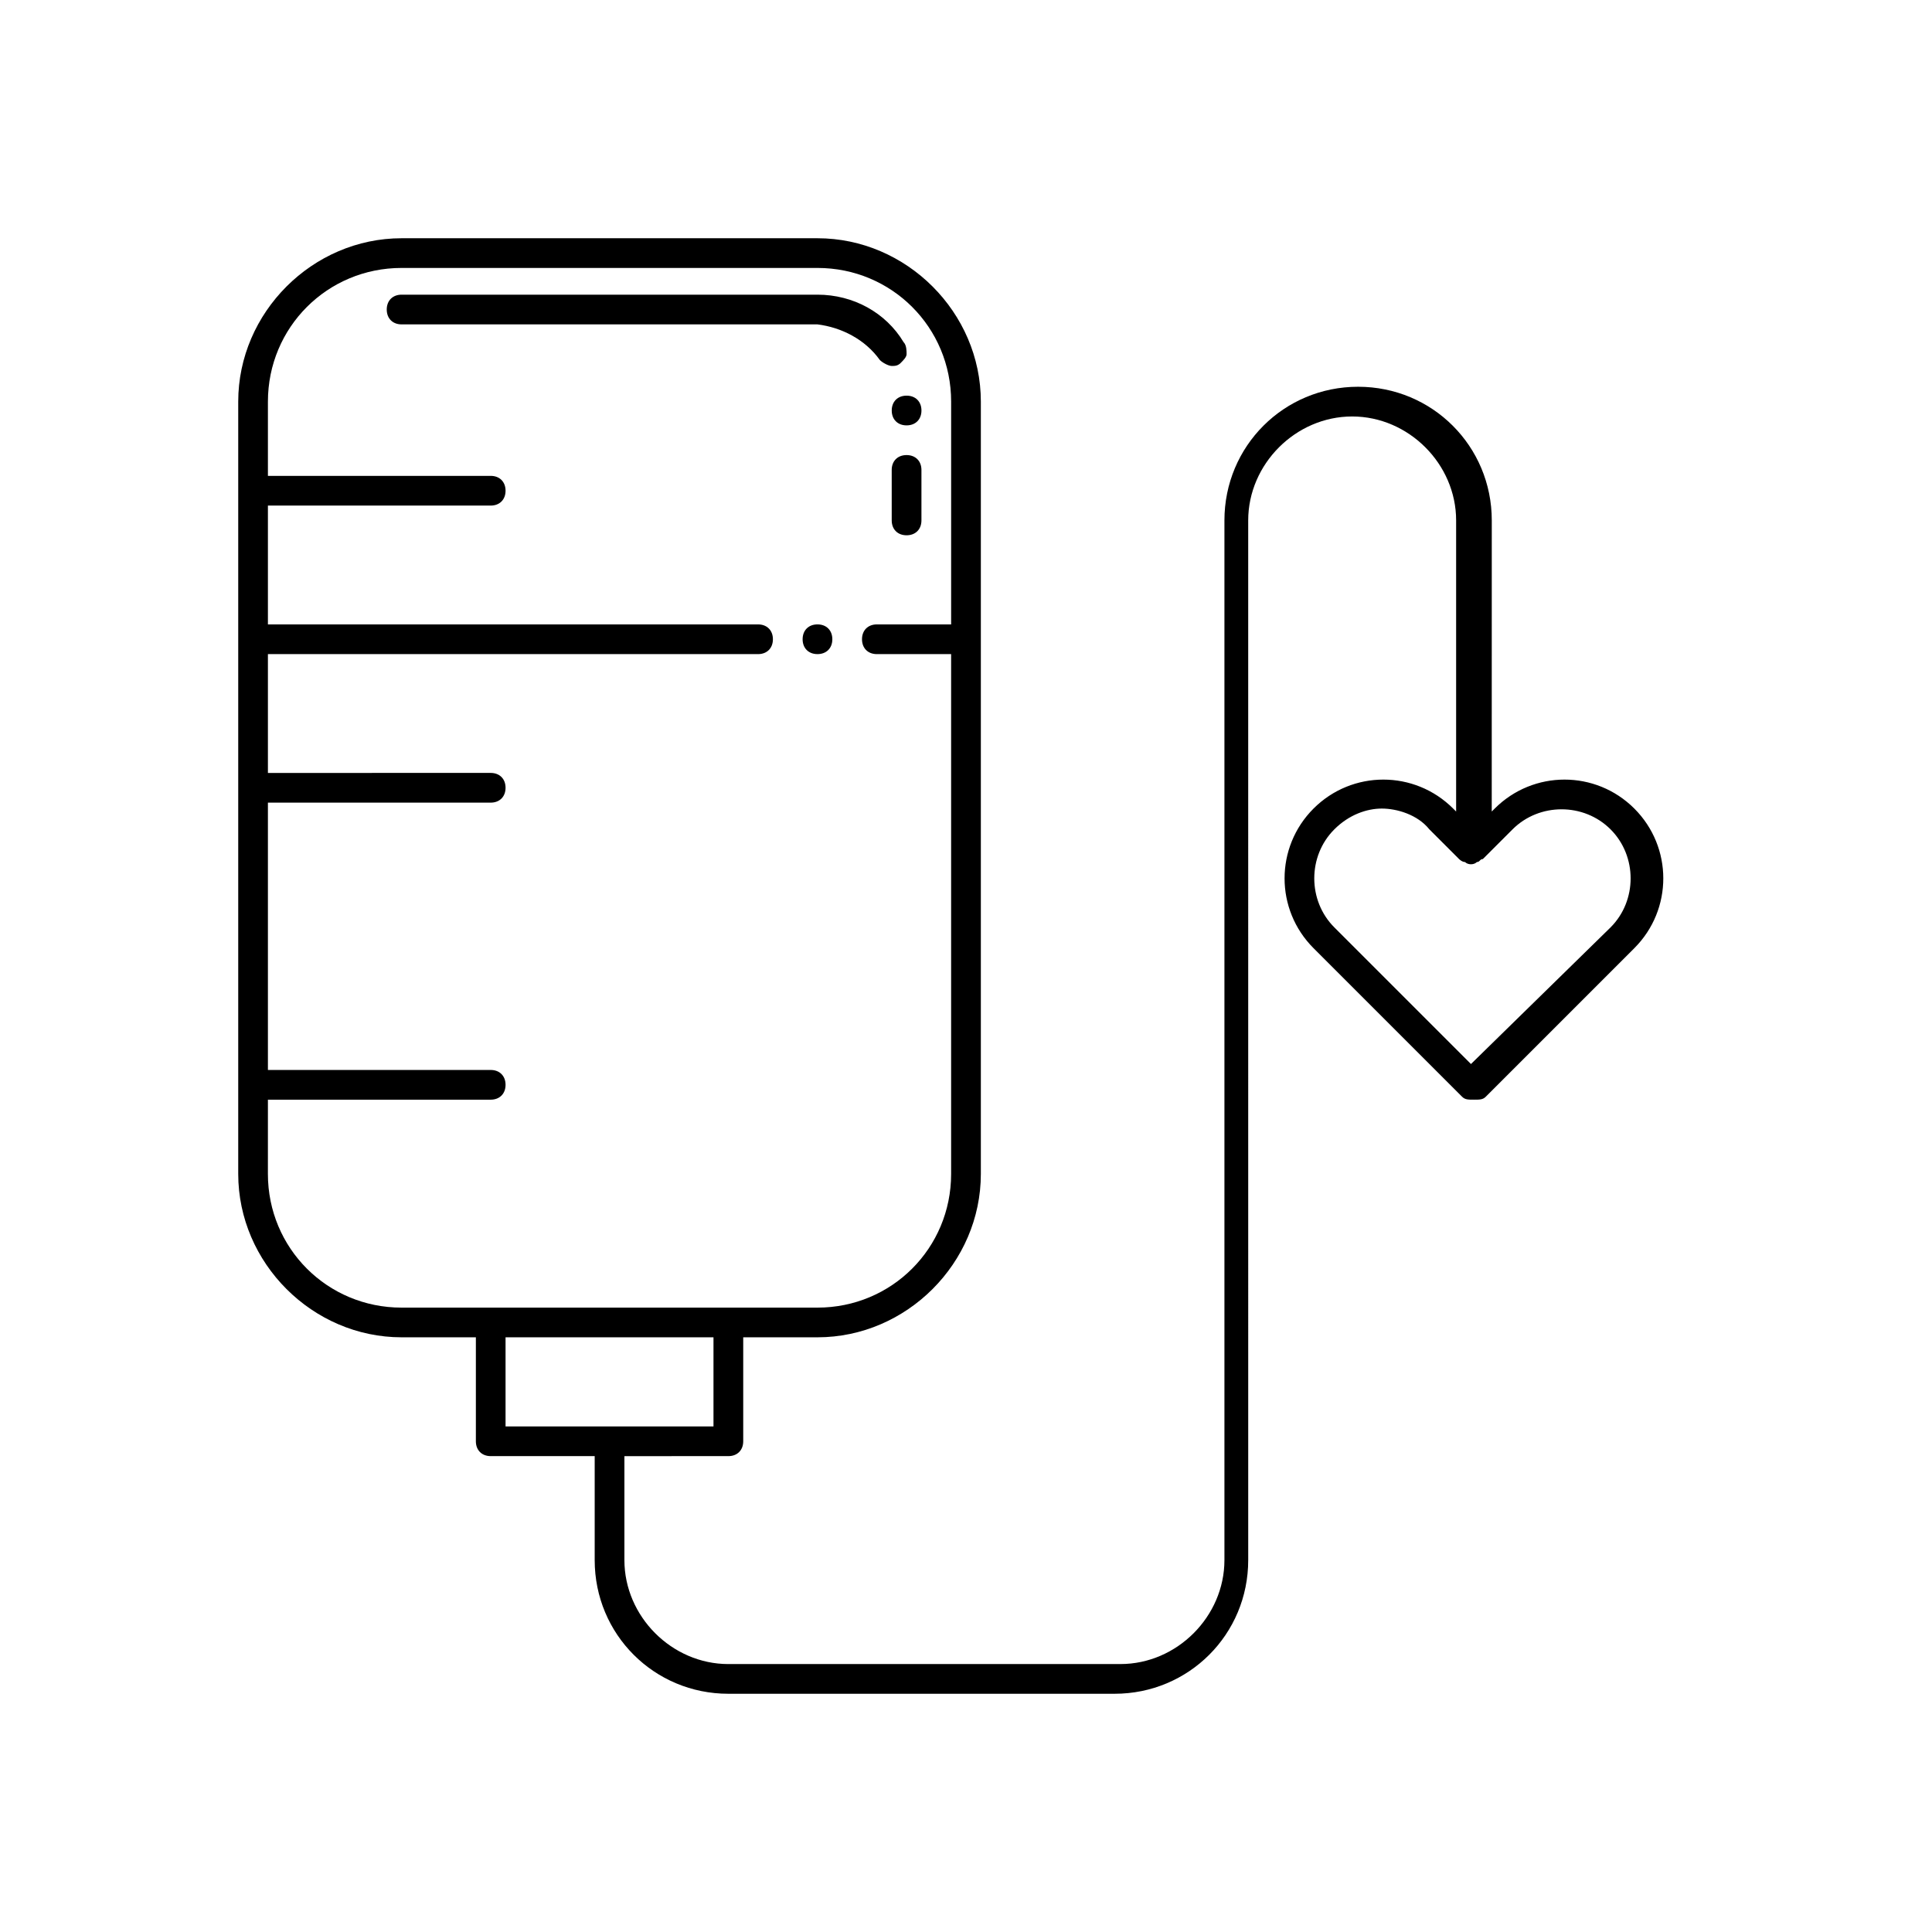 <?xml version="1.0" encoding="UTF-8"?>
<!-- Uploaded to: SVG Repo, www.svgrepo.com, Generator: SVG Repo Mixer Tools -->
<svg fill="#000000" width="800px" height="800px" version="1.1" viewBox="144 144 512 512" xmlns="http://www.w3.org/2000/svg">
 <g>
  <path d="m250.43 498.4h19.68v27.551c0 2.363 1.574 3.938 3.938 3.938h27.551v27.551c0 19.68 15.742 35.426 35.426 35.426h102.34c19.68 0 35.426-15.742 35.426-35.426l-0.004-275.52c0-14.957 12.594-27.551 27.551-27.551s27.551 12.594 27.551 27.551v77.145l-0.789-0.789c-10.234-10.234-26.766-10.234-37 0-10.234 10.234-10.234 26.766 0 37l39.359 39.359c0.789 0.789 1.574 0.789 3.148 0.789 1.574 0 2.363 0 3.148-0.789l39.359-39.359c10.234-10.234 10.234-26.766 0-37-10.234-10.234-26.766-10.234-37 0l-0.789 0.789 0.012-77.145c0-19.68-15.742-35.426-35.426-35.426-19.68 0-35.426 15.742-35.426 35.426v275.52c0 14.957-12.594 27.551-27.551 27.551l-103.91 0.004c-14.957 0-27.551-12.594-27.551-27.551v-27.551l27.551-0.004c2.363 0 3.938-1.574 3.938-3.938v-27.551h19.676c23.617 0 43.297-19.68 43.297-43.297v-204.67c0-23.617-19.68-43.297-43.297-43.297h-110.21c-23.617 0-43.297 19.68-43.297 43.297v204.67c0 23.617 19.68 43.297 43.297 43.297zm294.41-134.61c7.086-7.086 18.895-7.086 25.977 0 7.086 7.086 7.086 18.895 0 25.977l-36.996 36.211-36.211-36.211c-7.086-7.086-7.086-18.895 0-25.977 3.938-3.938 8.66-5.512 12.594-5.512 3.938 0 9.445 1.574 12.594 5.512l7.871 7.871s0.789 0.789 1.574 0.789c0.789 0.789 2.363 0.789 3.148 0 0.789 0 0.789-0.789 1.574-0.789zm-211.76 158.23h-55.105v-23.617h55.105zm-118.08-86.594h59.039c2.363 0 3.938-1.574 3.938-3.938s-1.574-3.938-3.938-3.938l-59.039 0.004v-70.848h59.039c2.363 0 3.938-1.574 3.938-3.938s-1.574-3.938-3.938-3.938l-59.039 0.004v-31.488h129.89c2.363 0 3.938-1.574 3.938-3.938s-1.574-3.938-3.938-3.938h-129.89v-31.488h59.039c2.363 0 3.938-1.574 3.938-3.938s-1.574-3.938-3.938-3.938l-59.039 0.004v-19.68c0-19.68 15.742-35.426 35.426-35.426h110.21c19.68 0 35.426 15.742 35.426 35.426v59.039h-19.684c-2.363 0-3.938 1.574-3.938 3.938s1.574 3.938 3.938 3.938h19.68v137.76c0 19.68-15.742 35.426-35.426 35.426h-110.21c-19.68 0-35.426-15.742-35.426-35.426z"/>
  <path d="m360.64 309.47c-2.363 0-3.938 1.574-3.938 3.938s1.574 3.938 3.938 3.938 3.938-1.574 3.938-3.938-1.574-3.938-3.938-3.938z"/>
  <path d="m384.25 264.6c-2.363 0-3.938 1.574-3.938 3.938l0.004 13.379c0 2.363 1.574 3.938 3.938 3.938 2.363 0 3.938-1.574 3.938-3.938v-13.383c-0.004-2.359-1.578-3.934-3.941-3.934z"/>
  <path d="m377.17 239.41c0.789 0.789 2.363 1.574 3.148 1.574 0.789 0 1.574 0 2.363-0.789 0.789-0.789 1.574-1.574 1.574-2.363 0-0.789 0-2.363-0.789-3.148-4.723-7.871-13.383-12.594-22.828-12.594h-110.21c-2.363 0-3.938 1.574-3.938 3.938 0 2.363 1.574 3.938 3.938 3.938h110.21c6.301 0.785 12.598 3.934 16.531 9.445z"/>
  <path d="m380.32 252.79c0 2.363 1.574 3.938 3.938 3.938 2.363 0 3.938-1.574 3.938-3.938s-1.574-3.938-3.938-3.938c-2.363 0-3.938 1.574-3.938 3.938z"/>
 </g>
</svg>